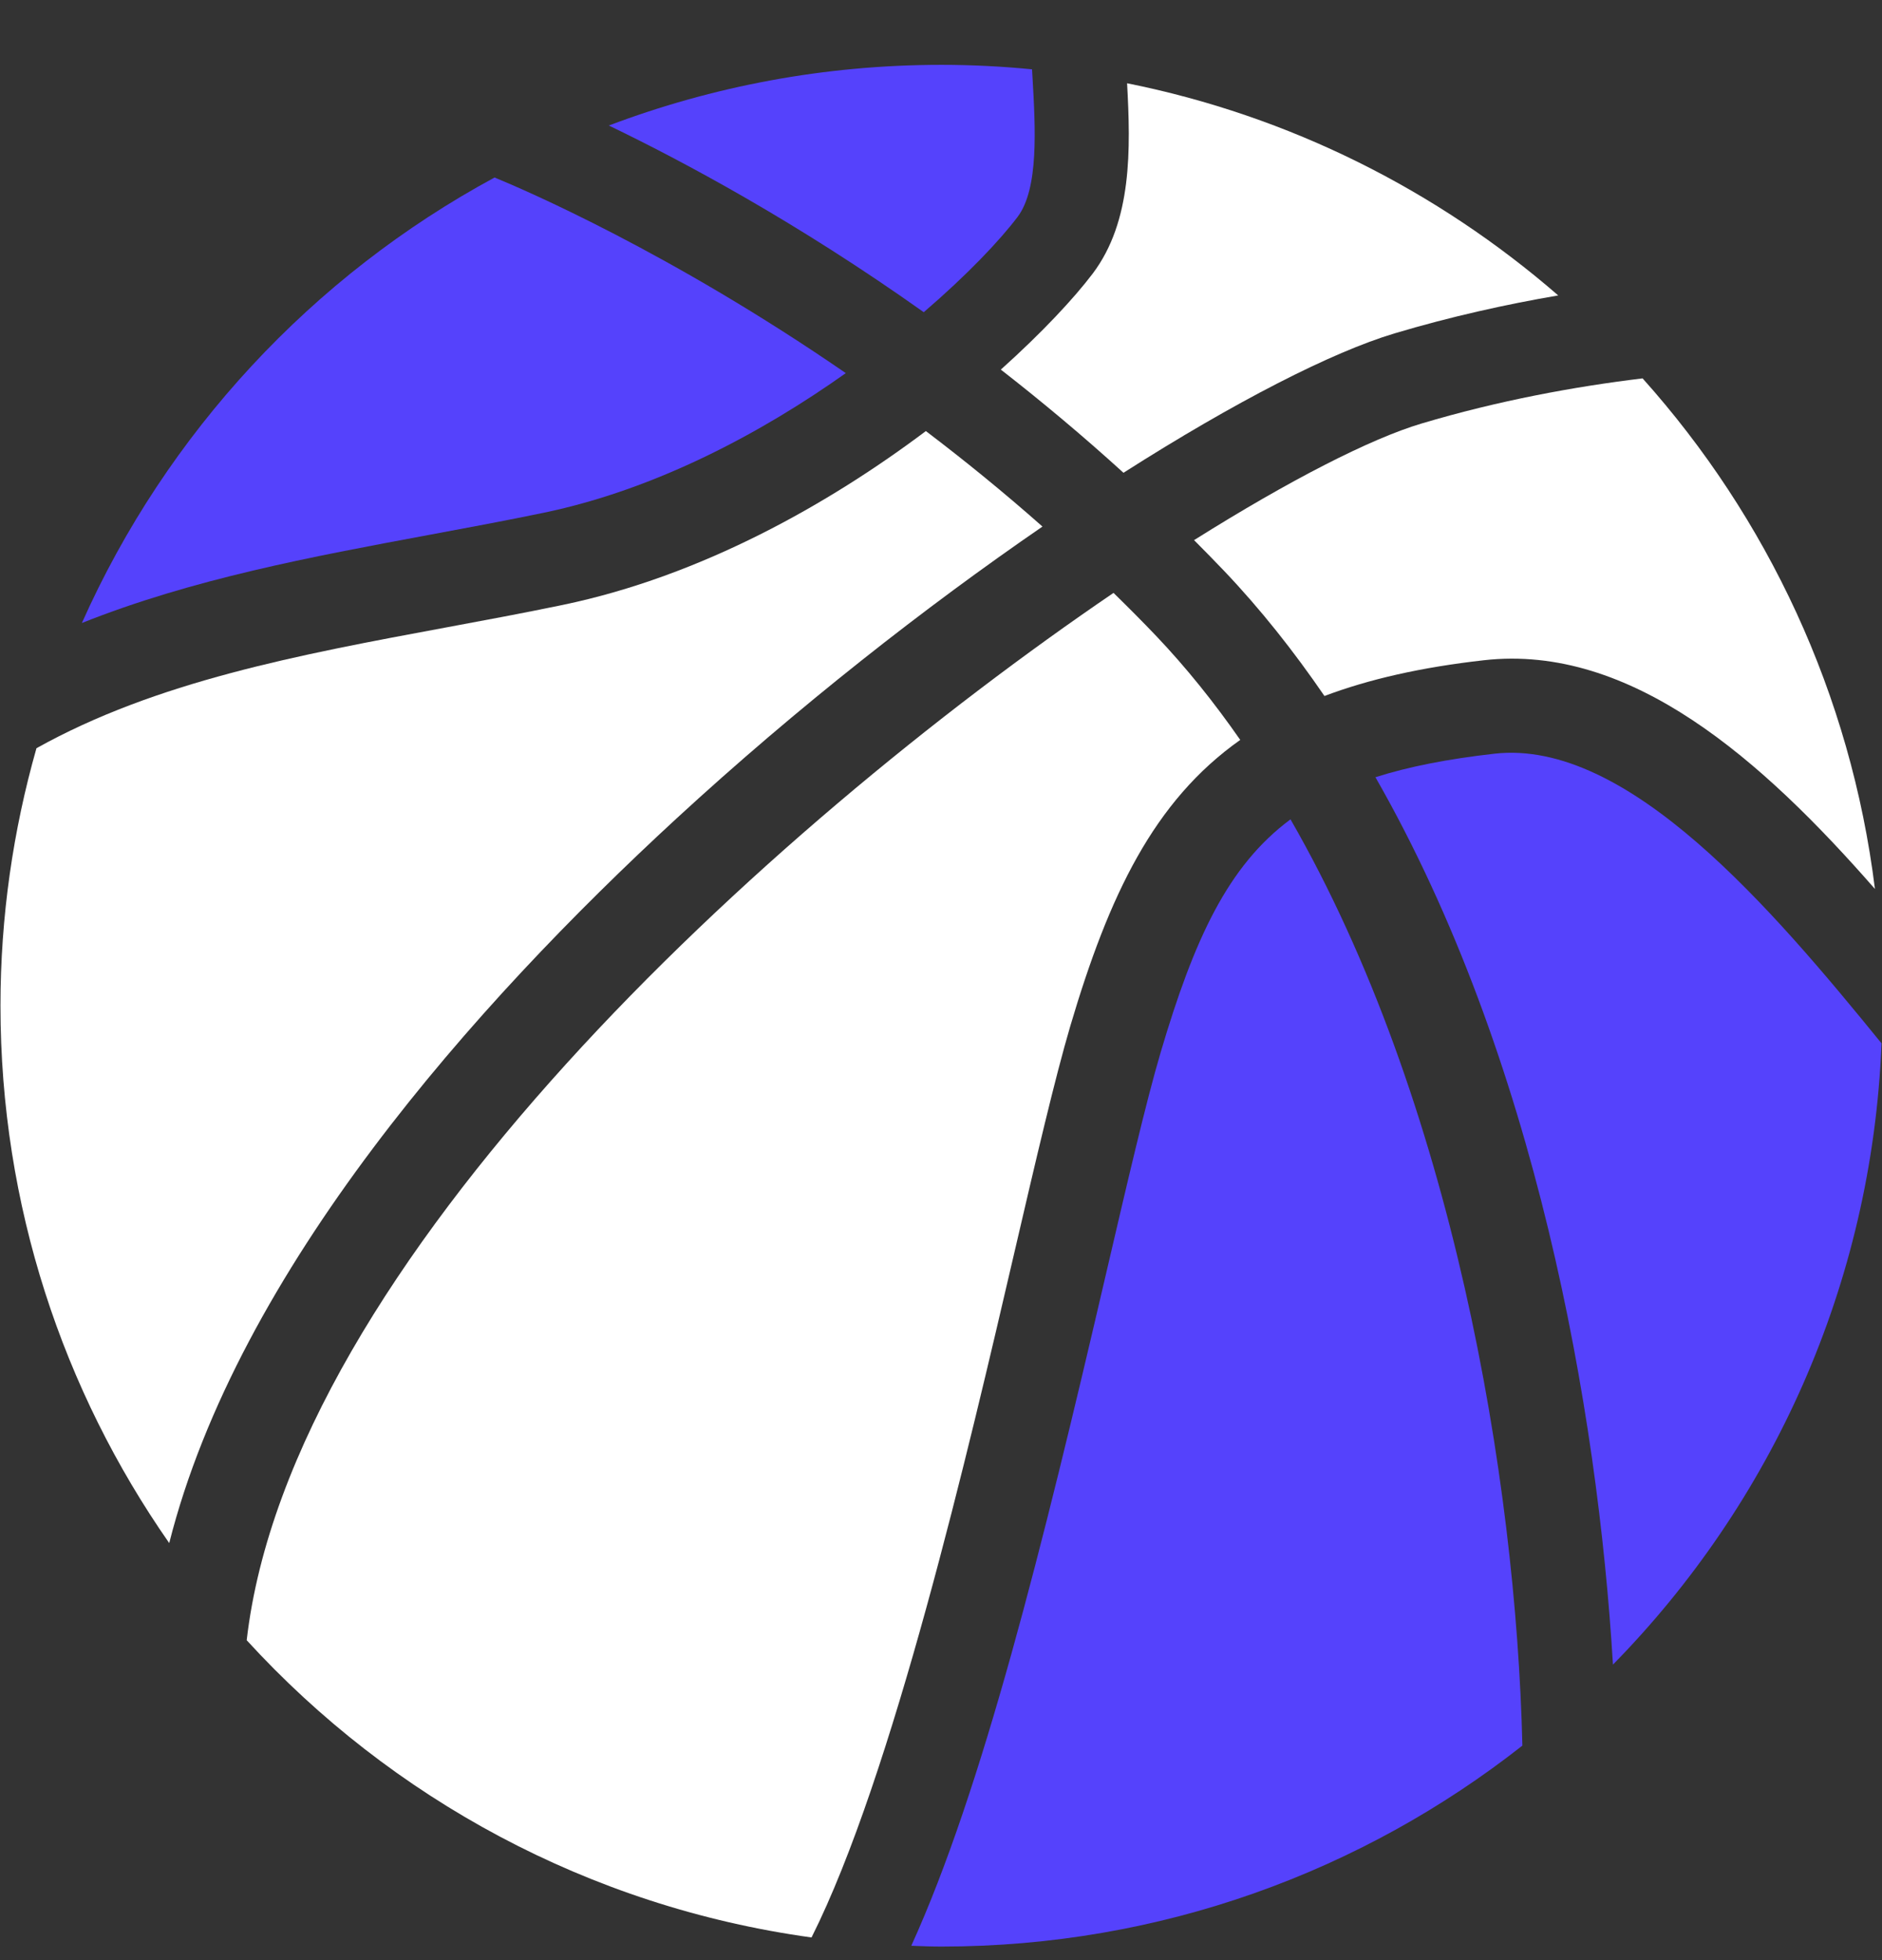 <svg width="24" height="25" viewBox="0 0 24 25" fill="none" xmlns="http://www.w3.org/2000/svg">
<rect x="0" y="0" width="24" height="25" fill="#333333" stroke="none"/>
<g clip-path="url(#clip0_1913_41881)">
<path d="M12.977 2.766C13.248 2.406 13.205 1.643 13.166 0.97C13.165 0.941 13.163 0.913 13.161 0.884C12.781 0.847 12.396 0.827 12.006 0.827C10.512 0.827 9.083 1.102 7.764 1.601C8.705 2.054 10.161 2.832 11.78 3.982C12.333 3.507 12.749 3.068 12.977 2.766Z" fill="#5542FC"/>
<path d="M19.057 9.613C18.465 9.68 17.967 9.777 17.54 9.913C19.579 13.474 20.374 17.972 20.569 21.231C22.589 19.172 23.872 16.39 23.994 13.307C22.602 11.596 20.757 9.42 19.057 9.613Z" fill="#5542FC"/>
<path d="M6.933 6.54C8.366 6.242 9.712 5.521 10.786 4.759C8.547 3.217 6.679 2.417 6.307 2.264C3.984 3.52 2.125 5.521 1.044 7.946C2.45 7.385 3.972 7.101 5.467 6.823C5.951 6.733 6.451 6.64 6.933 6.54Z" fill="#5542FC"/>
<path d="M15.227 6.889C15.355 7.017 15.483 7.148 15.61 7.281C16.077 7.772 16.501 8.309 16.89 8.877C17.457 8.663 18.123 8.511 18.922 8.421C20.802 8.208 22.475 9.698 23.91 11.338C23.602 8.852 22.536 6.601 20.947 4.826C20.079 4.931 19.113 5.108 18.127 5.402C17.48 5.595 16.451 6.12 15.227 6.889Z" fill="white"/>
<path d="M13.649 13.086C14.142 11.419 14.712 10.217 15.816 9.437C15.485 8.961 15.128 8.515 14.742 8.109C14.563 7.921 14.382 7.74 14.2 7.562C9.769 10.578 3.698 16.119 3.146 20.92C4.989 22.936 7.511 24.319 10.349 24.711C11.383 22.653 12.356 18.47 12.934 15.982C13.212 14.786 13.452 13.755 13.649 13.086Z" fill="white"/>
<path d="M8.624 10.442C10.169 9.019 11.801 7.742 13.294 6.716C12.796 6.275 12.297 5.87 11.807 5.498C10.568 6.429 8.945 7.347 7.178 7.715C6.683 7.818 6.177 7.912 5.687 8.003C3.8 8.353 1.988 8.693 0.465 9.543C0.168 10.587 0.006 11.688 0.006 12.827C0.006 15.376 0.803 17.738 2.158 19.681C3.036 16.205 6.047 12.817 8.624 10.442Z" fill="white"/>
<path d="M14.327 6.03C15.755 5.12 16.986 4.491 17.784 4.252C18.501 4.038 19.205 3.882 19.871 3.768C18.331 2.431 16.45 1.478 14.373 1.062C14.419 1.9 14.439 2.82 13.935 3.489C13.695 3.806 13.29 4.241 12.763 4.714C13.279 5.116 13.804 5.554 14.327 6.03Z" fill="white"/>
<path d="M14.8 13.426C14.613 14.06 14.377 15.077 14.103 16.253C13.296 19.727 12.523 22.835 11.621 24.817C11.749 24.822 11.877 24.827 12.006 24.827C14.803 24.827 17.374 23.868 19.414 22.264C19.334 18.854 18.516 14.03 16.457 10.45C15.658 11.043 15.228 11.977 14.8 13.426Z" fill="#5542FC"/>
</g>
<defs>
<clipPath id="clip0_1913_41881">
<rect width="24" height="24" fill="white" transform="translate(0 0.827)"/>
</clipPath>
</defs>
</svg>
